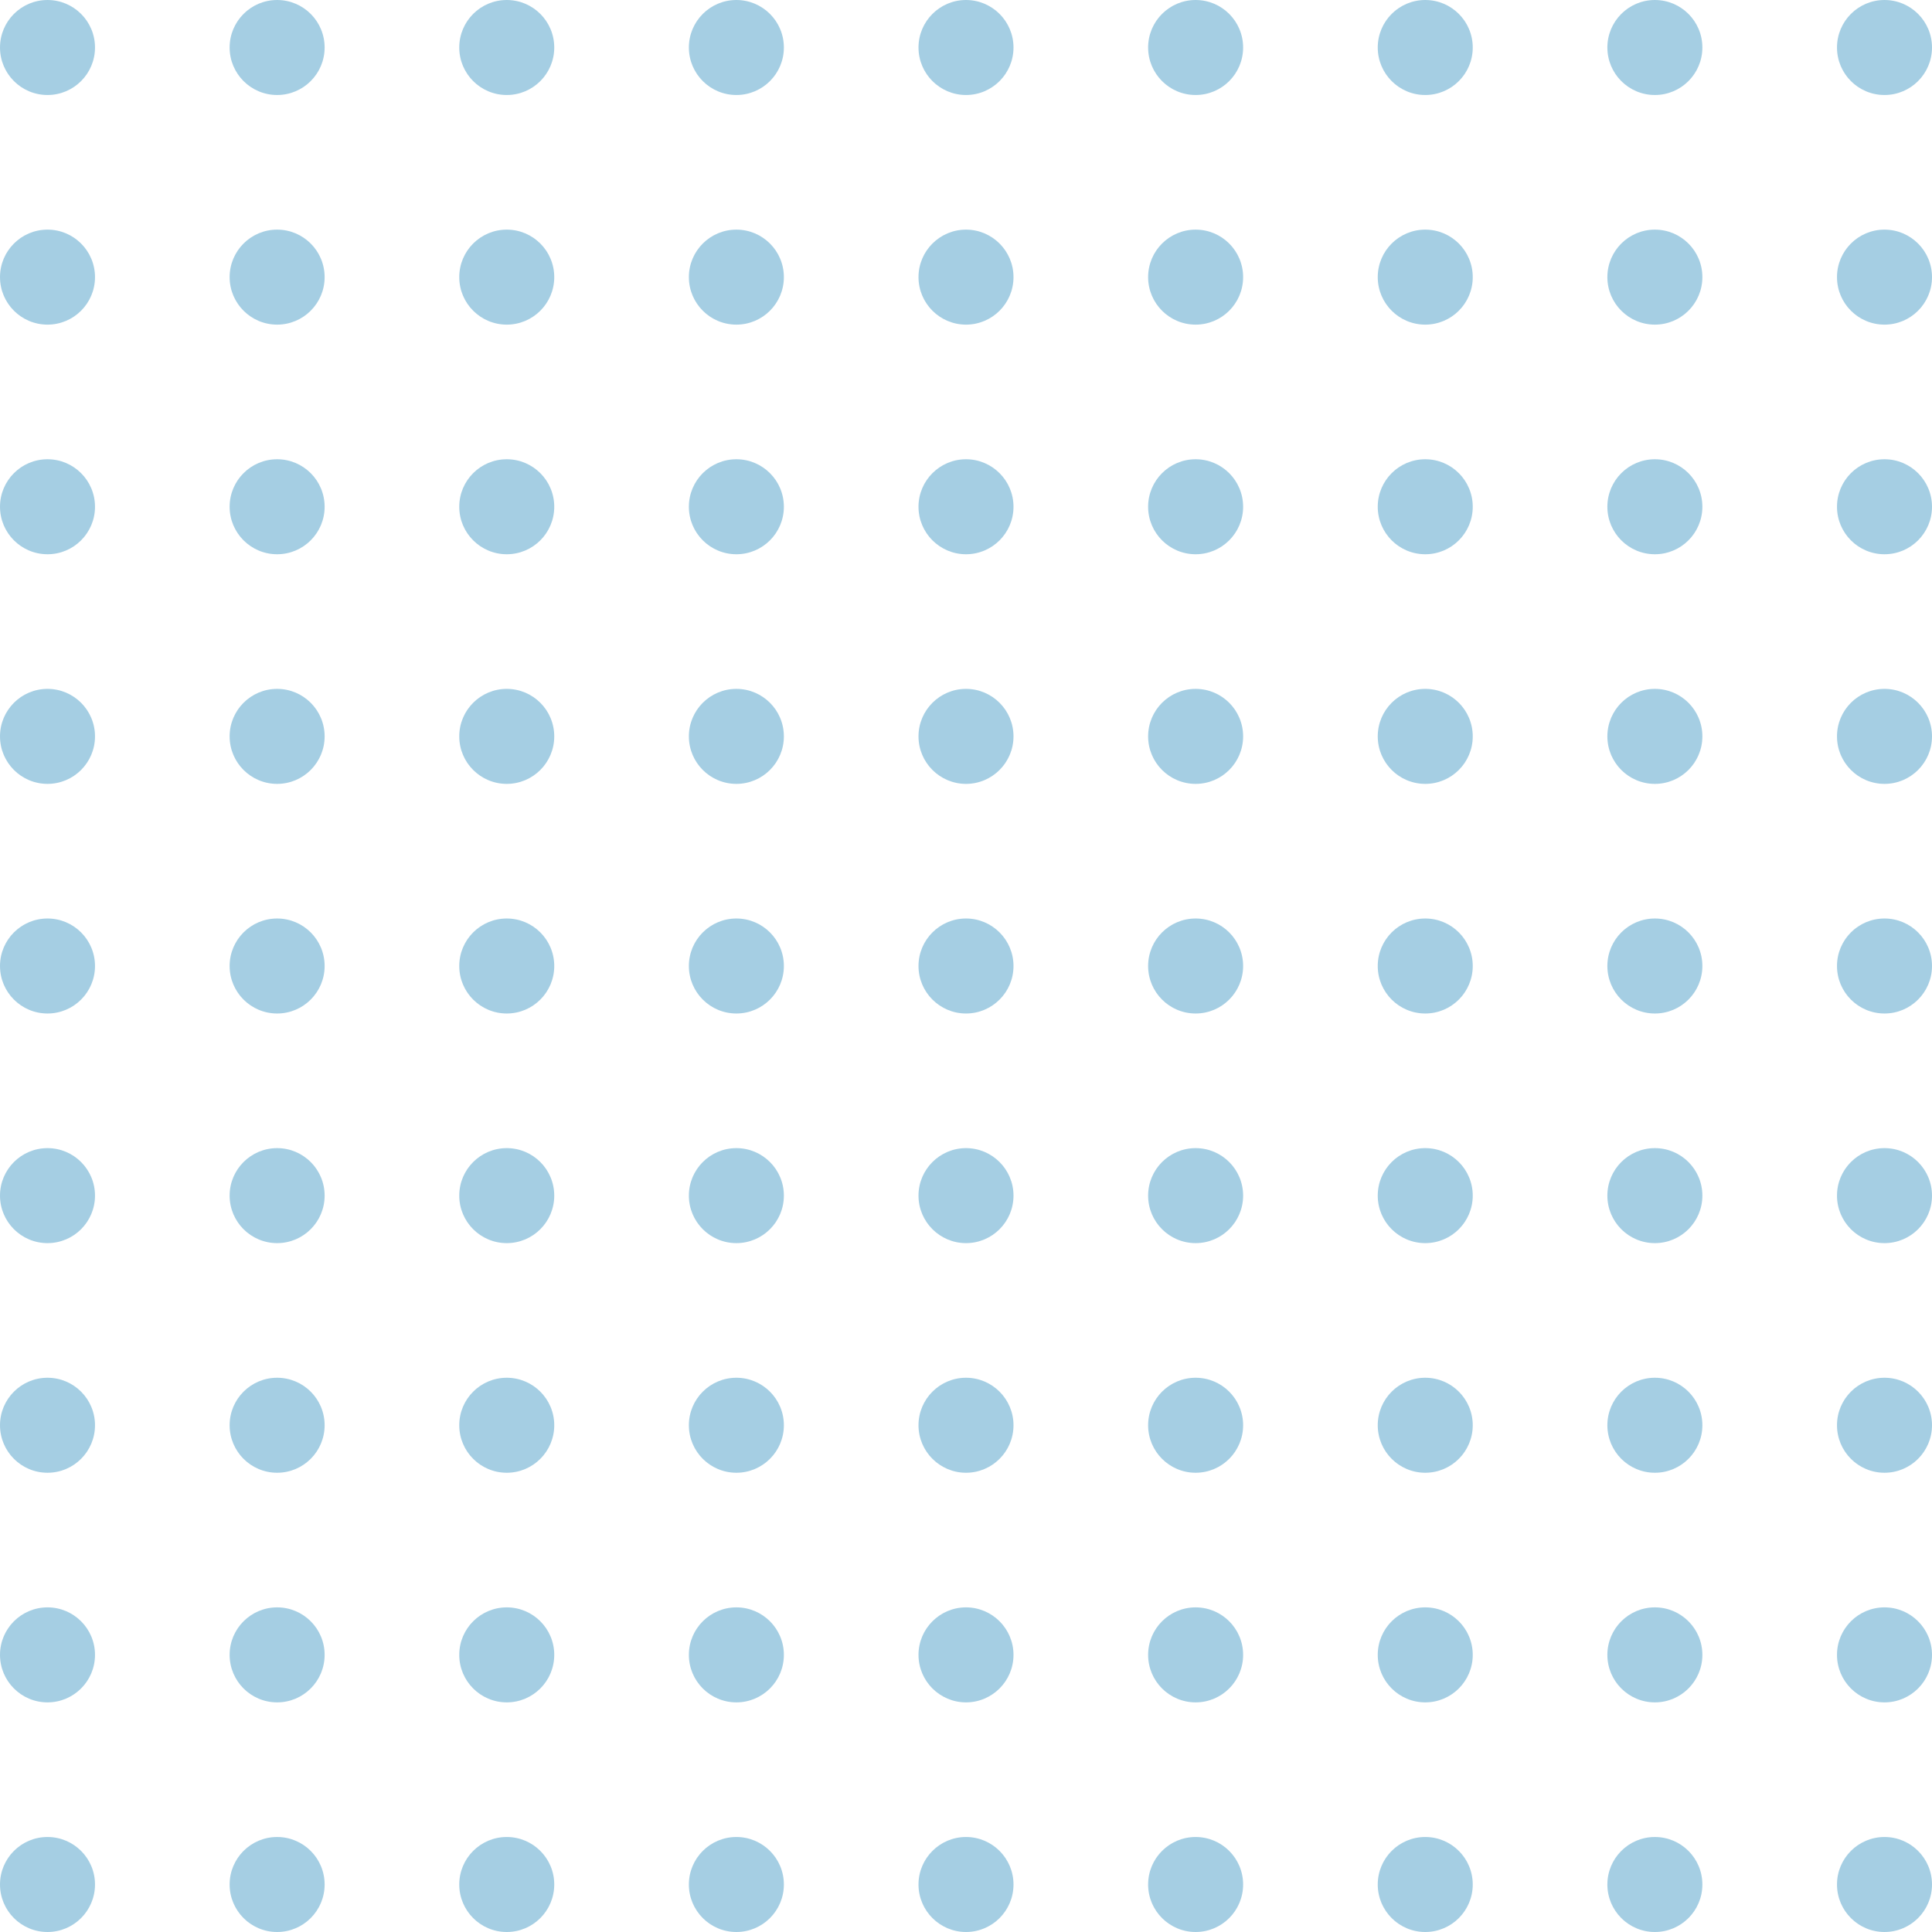 <?xml version="1.0" encoding="UTF-8"?> <svg xmlns="http://www.w3.org/2000/svg" id="b" viewBox="0 0 283.88 283.88"><defs><style>.d{opacity:.5;}.e{fill:#4c9ec7;}</style></defs><g id="c"><g class="d"><g><circle class="e" cx="6.98" cy="276.9" r="6.98"></circle><circle class="e" cx="40.72" cy="276.9" r="6.98"></circle><circle class="e" cx="74.46" cy="276.9" r="6.98"></circle><circle class="e" cx="108.2" cy="276.9" r="6.98"></circle><path class="e" d="M148.92,276.9c0,3.86-3.13,6.98-6.98,6.98s-6.98-3.13-6.98-6.98,3.13-6.98,6.98-6.98,6.98,3.13,6.98,6.98Z"></path><circle class="e" cx="175.68" cy="276.9" r="6.98"></circle><circle class="e" cx="209.42" cy="276.9" r="6.98"></circle><circle class="e" cx="243.16" cy="276.9" r="6.98"></circle><circle class="e" cx="276.9" cy="276.9" r="6.98"></circle></g><g><circle class="e" cx="6.98" cy="243.16" r="6.98"></circle><circle class="e" cx="40.72" cy="243.16" r="6.98"></circle><circle class="e" cx="74.46" cy="243.16" r="6.98"></circle><circle class="e" cx="108.2" cy="243.16" r="6.98"></circle><path class="e" d="M148.92,243.16c0,3.85-3.13,6.98-6.98,6.98s-6.98-3.13-6.98-6.98,3.13-6.98,6.98-6.98,6.98,3.13,6.98,6.98Z"></path><circle class="e" cx="175.68" cy="243.16" r="6.98"></circle><circle class="e" cx="209.42" cy="243.16" r="6.98"></circle><circle class="e" cx="243.16" cy="243.16" r="6.98"></circle><circle class="e" cx="276.9" cy="243.16" r="6.98"></circle></g><g><circle class="e" cx="6.98" cy="209.42" r="6.98"></circle><circle class="e" cx="40.72" cy="209.42" r="6.98"></circle><circle class="e" cx="74.46" cy="209.42" r="6.98"></circle><circle class="e" cx="108.2" cy="209.42" r="6.98"></circle><path class="e" d="M148.92,209.42c0,3.86-3.13,6.98-6.98,6.98s-6.98-3.13-6.98-6.98,3.13-6.98,6.98-6.98,6.98,3.13,6.98,6.98Z"></path><circle class="e" cx="175.68" cy="209.42" r="6.98"></circle><circle class="e" cx="209.42" cy="209.42" r="6.98"></circle><circle class="e" cx="243.16" cy="209.42" r="6.98"></circle><circle class="e" cx="276.9" cy="209.42" r="6.98"></circle></g><g><circle class="e" cx="6.98" cy="175.68" r="6.98"></circle><circle class="e" cx="40.72" cy="175.68" r="6.98"></circle><circle class="e" cx="74.46" cy="175.68" r="6.98"></circle><circle class="e" cx="108.2" cy="175.68" r="6.98"></circle><path class="e" d="M148.92,175.68c0,3.86-3.13,6.98-6.98,6.98s-6.98-3.13-6.98-6.98,3.13-6.98,6.98-6.98,6.98,3.13,6.98,6.98Z"></path><circle class="e" cx="175.68" cy="175.68" r="6.98"></circle><circle class="e" cx="209.42" cy="175.68" r="6.98"></circle><circle class="e" cx="243.16" cy="175.68" r="6.98"></circle><circle class="e" cx="276.9" cy="175.68" r="6.98"></circle></g><g><circle class="e" cx="6.98" cy="141.94" r="6.98"></circle><circle class="e" cx="40.72" cy="141.94" r="6.98"></circle><circle class="e" cx="74.46" cy="141.94" r="6.98"></circle><circle class="e" cx="108.2" cy="141.94" r="6.98"></circle><path class="e" d="M148.92,141.94c0,3.86-3.13,6.98-6.98,6.98s-6.98-3.13-6.98-6.98,3.13-6.98,6.98-6.98,6.98,3.13,6.98,6.98Z"></path><circle class="e" cx="175.68" cy="141.94" r="6.98"></circle><circle class="e" cx="209.42" cy="141.94" r="6.98"></circle><circle class="e" cx="243.16" cy="141.94" r="6.98"></circle><circle class="e" cx="276.9" cy="141.94" r="6.98"></circle></g><g><circle class="e" cx="6.98" cy="108.2" r="6.98"></circle><circle class="e" cx="40.72" cy="108.2" r="6.98"></circle><circle class="e" cx="74.46" cy="108.2" r="6.98"></circle><circle class="e" cx="108.2" cy="108.2" r="6.98"></circle><path class="e" d="M148.92,108.2c0,3.85-3.13,6.98-6.98,6.98s-6.98-3.13-6.98-6.98,3.13-6.98,6.98-6.98,6.98,3.13,6.98,6.98Z"></path><circle class="e" cx="175.68" cy="108.2" r="6.98"></circle><circle class="e" cx="209.42" cy="108.2" r="6.98"></circle><circle class="e" cx="243.16" cy="108.2" r="6.98"></circle><circle class="e" cx="276.9" cy="108.2" r="6.98"></circle></g><g><circle class="e" cx="6.98" cy="74.46" r="6.98"></circle><circle class="e" cx="40.72" cy="74.46" r="6.98"></circle><circle class="e" cx="74.46" cy="74.46" r="6.98"></circle><circle class="e" cx="108.2" cy="74.46" r="6.98"></circle><path class="e" d="M148.92,74.46c0,3.86-3.13,6.98-6.98,6.98s-6.98-3.13-6.98-6.98,3.13-6.98,6.98-6.98,6.98,3.13,6.98,6.98Z"></path><circle class="e" cx="175.68" cy="74.46" r="6.98"></circle><circle class="e" cx="209.42" cy="74.46" r="6.98"></circle><circle class="e" cx="243.16" cy="74.46" r="6.98"></circle><circle class="e" cx="276.9" cy="74.46" r="6.98"></circle></g><g><circle class="e" cx="6.98" cy="40.72" r="6.98"></circle><circle class="e" cx="40.72" cy="40.72" r="6.98"></circle><circle class="e" cx="74.46" cy="40.72" r="6.98"></circle><circle class="e" cx="108.2" cy="40.72" r="6.98"></circle><path class="e" d="M148.92,40.72c0,3.86-3.13,6.98-6.98,6.98s-6.98-3.13-6.98-6.98,3.13-6.98,6.98-6.98,6.98,3.13,6.98,6.98Z"></path><circle class="e" cx="175.68" cy="40.72" r="6.98"></circle><circle class="e" cx="209.42" cy="40.72" r="6.98"></circle><circle class="e" cx="243.16" cy="40.72" r="6.98"></circle><circle class="e" cx="276.9" cy="40.72" r="6.98"></circle></g><g><circle class="e" cx="6.98" cy="6.98" r="6.98"></circle><circle class="e" cx="40.72" cy="6.98" r="6.98"></circle><circle class="e" cx="74.46" cy="6.98" r="6.98"></circle><circle class="e" cx="108.2" cy="6.98" r="6.98"></circle><path class="e" d="M148.92,6.98c0,3.85-3.13,6.98-6.98,6.98s-6.98-3.13-6.98-6.98,3.13-6.98,6.98-6.98,6.98,3.13,6.98,6.98Z"></path><circle class="e" cx="175.68" cy="6.98" r="6.98"></circle><circle class="e" cx="209.42" cy="6.98" r="6.98"></circle><circle class="e" cx="243.16" cy="6.98" r="6.98"></circle><circle class="e" cx="276.9" cy="6.98" r="6.98"></circle></g></g></g></svg> 